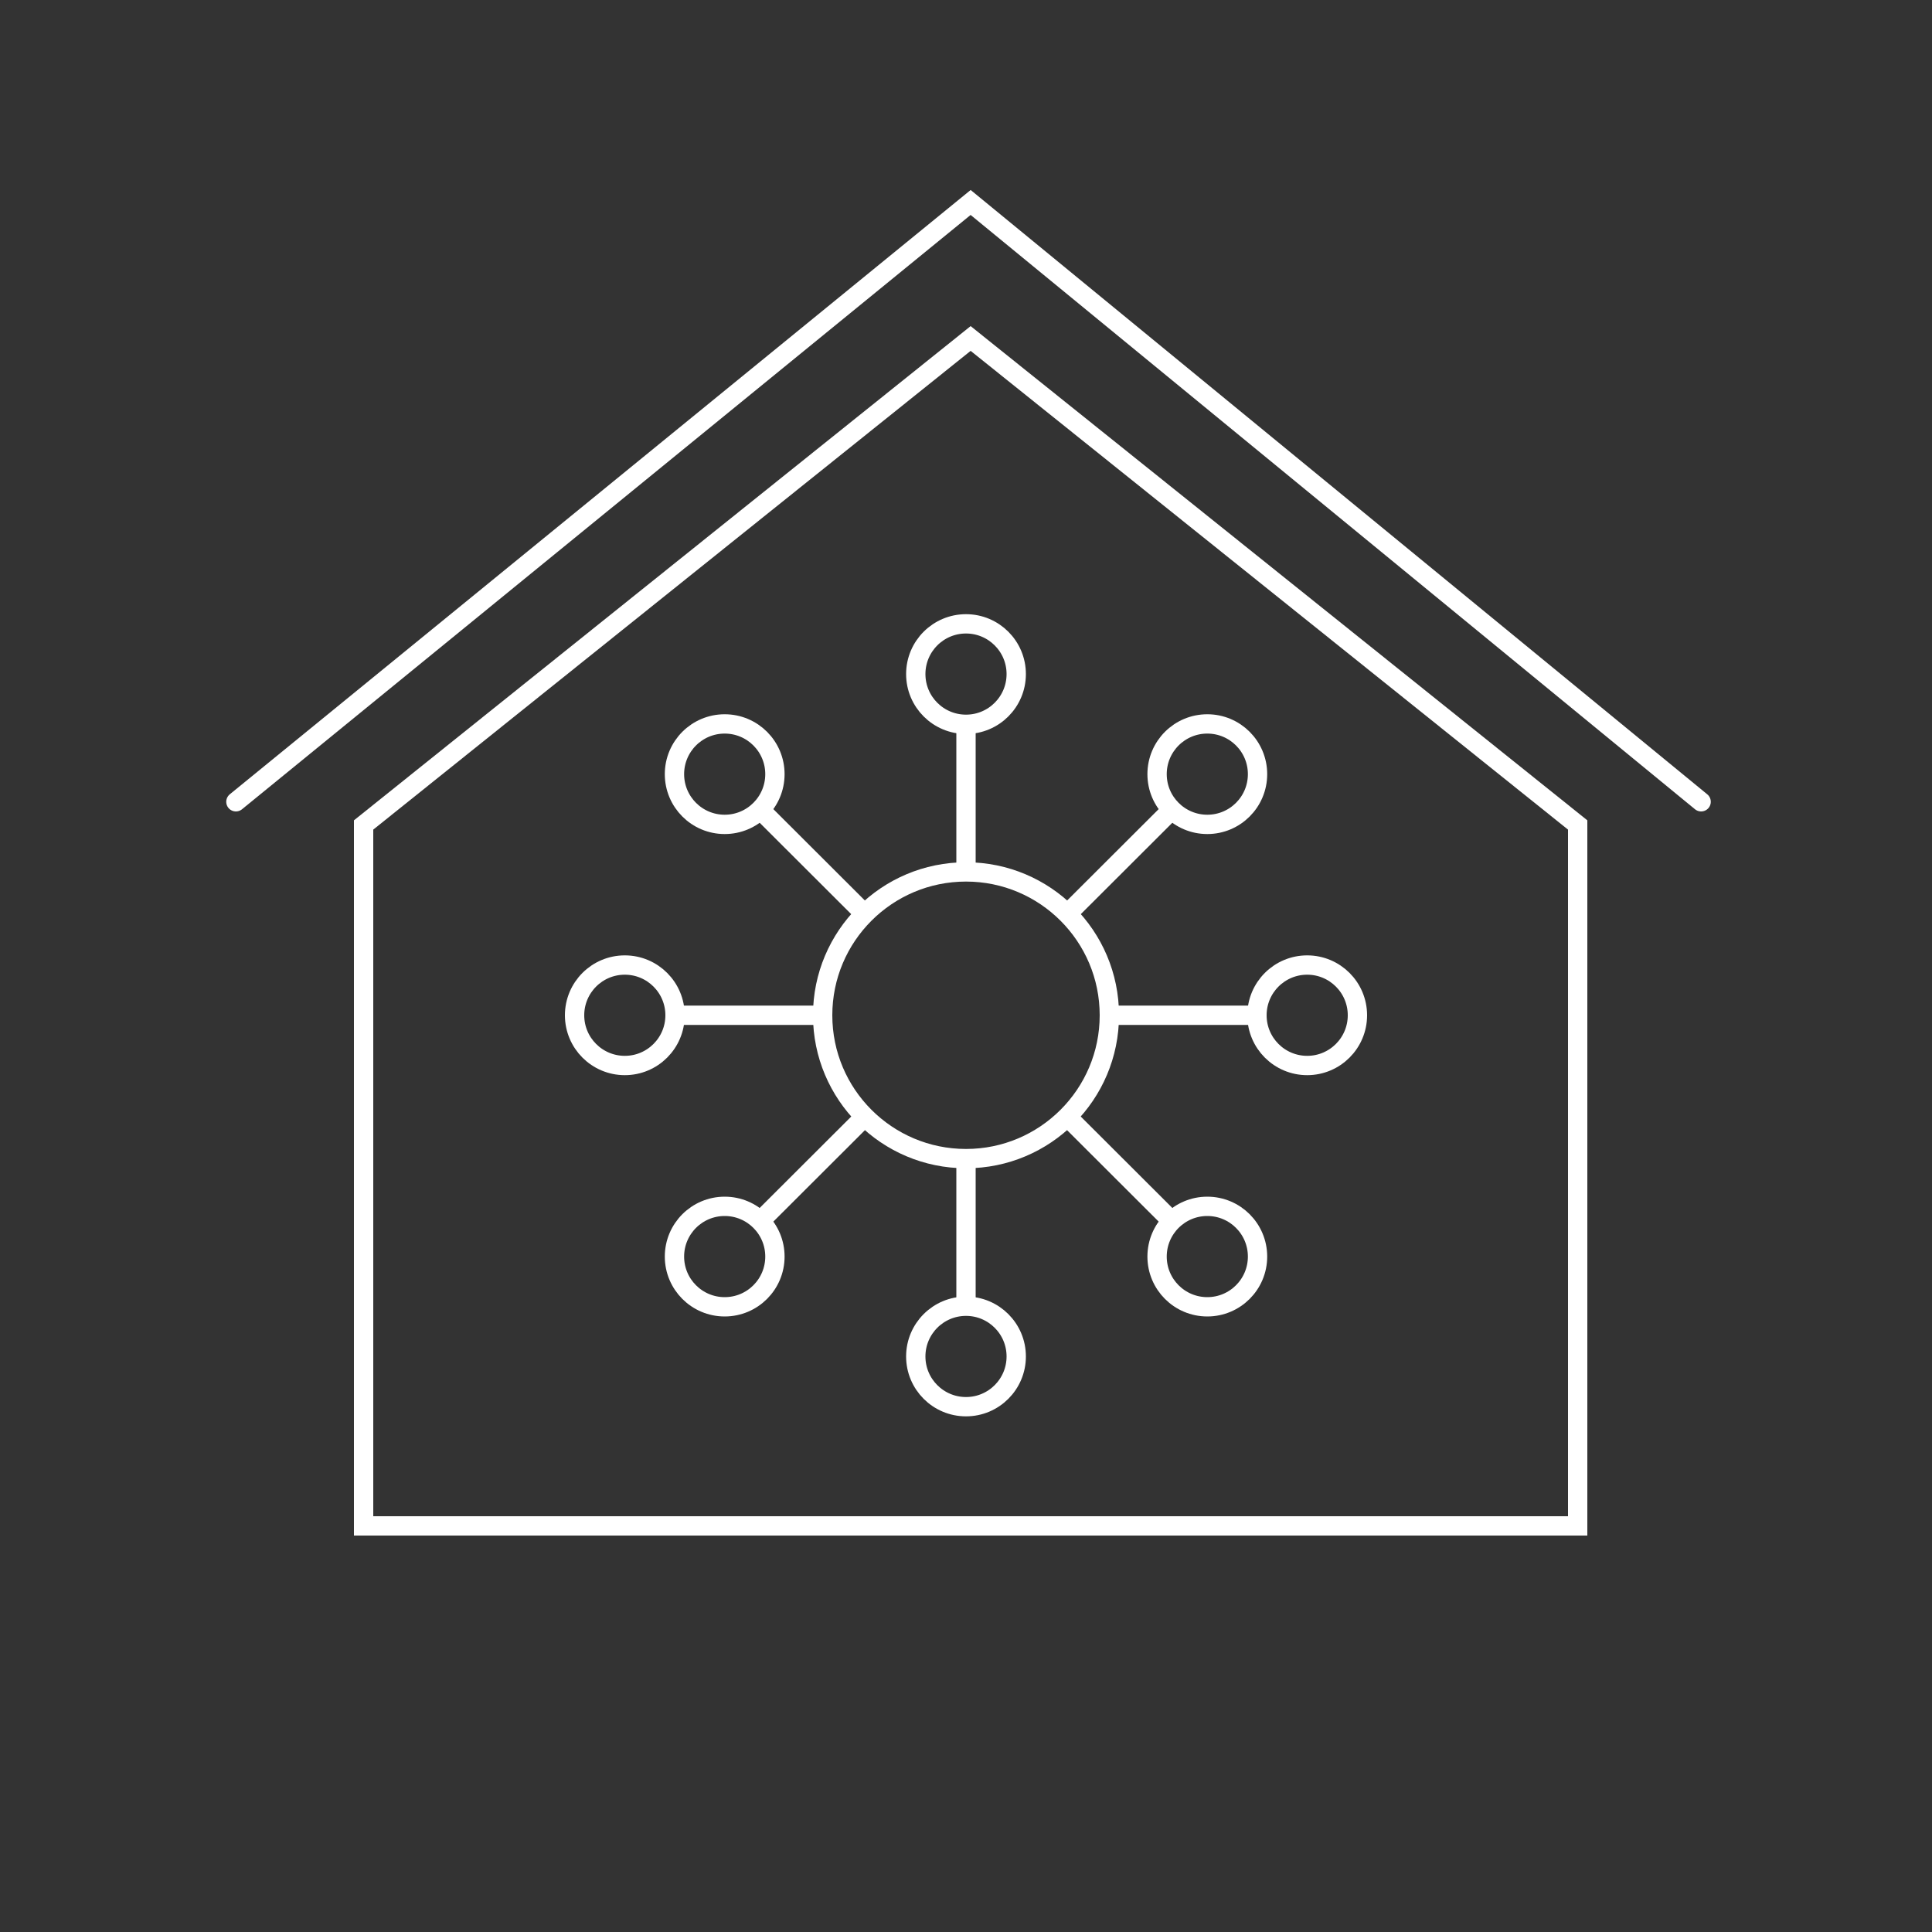 <svg id="Line_Work" data-name="Line Work" xmlns="http://www.w3.org/2000/svg" viewBox="0 0 100 100"><rect x="0" y="0" width="100" height="100" fill="#333333" stroke="none"/><defs><style>.cls-1,.cls-2{fill:none;stroke:#fff;stroke-miterlimit:10;}.cls-2{stroke-linecap:round;}</style></defs><title>C4_WWW_Icons_White</title><polygon class="cls-1" points="81.66 78.98 81.66 42.7 50.24 17.52 18.82 42.7 18.82 78.98 81.66 78.98"/><polyline class="cls-2" points="88.05 41.5 50.24 10.48 12.21 41.5"/><circle class="cls-1" cx="50" cy="52.55" r="7.42"/><line class="cls-1" x1="50" y1="45.18" x2="50" y2="37.5"/><circle class="cls-1" cx="50" cy="34.89" r="2.6"/><line class="cls-1" x1="55.21" y1="47.34" x2="60.65" y2="41.91"/><circle class="cls-1" cx="62.49" cy="40.07" r="2.6"/><line class="cls-1" x1="57.37" y1="52.55" x2="65.06" y2="52.55"/><circle class="cls-1" cx="67.66" cy="52.55" r="2.6"/><line class="cls-1" x1="55.21" y1="57.77" x2="60.65" y2="63.2"/><circle class="cls-1" cx="62.49" cy="65.04" r="2.6"/><line class="cls-1" x1="50" y1="59.93" x2="50" y2="67.61"/><circle class="cls-1" cx="50" cy="70.21" r="2.6"/><line class="cls-1" x1="44.79" y1="57.77" x2="39.35" y2="63.2"/><circle class="cls-1" cx="37.51" cy="65.04" r="2.6"/><line class="cls-1" x1="42.63" y1="52.55" x2="34.94" y2="52.55"/><circle class="cls-1" cx="32.34" cy="52.55" r="2.6"/><line class="cls-1" x1="44.79" y1="47.34" x2="39.35" y2="41.91"/><circle class="cls-1" cx="37.51" cy="40.07" r="2.6"/></svg>